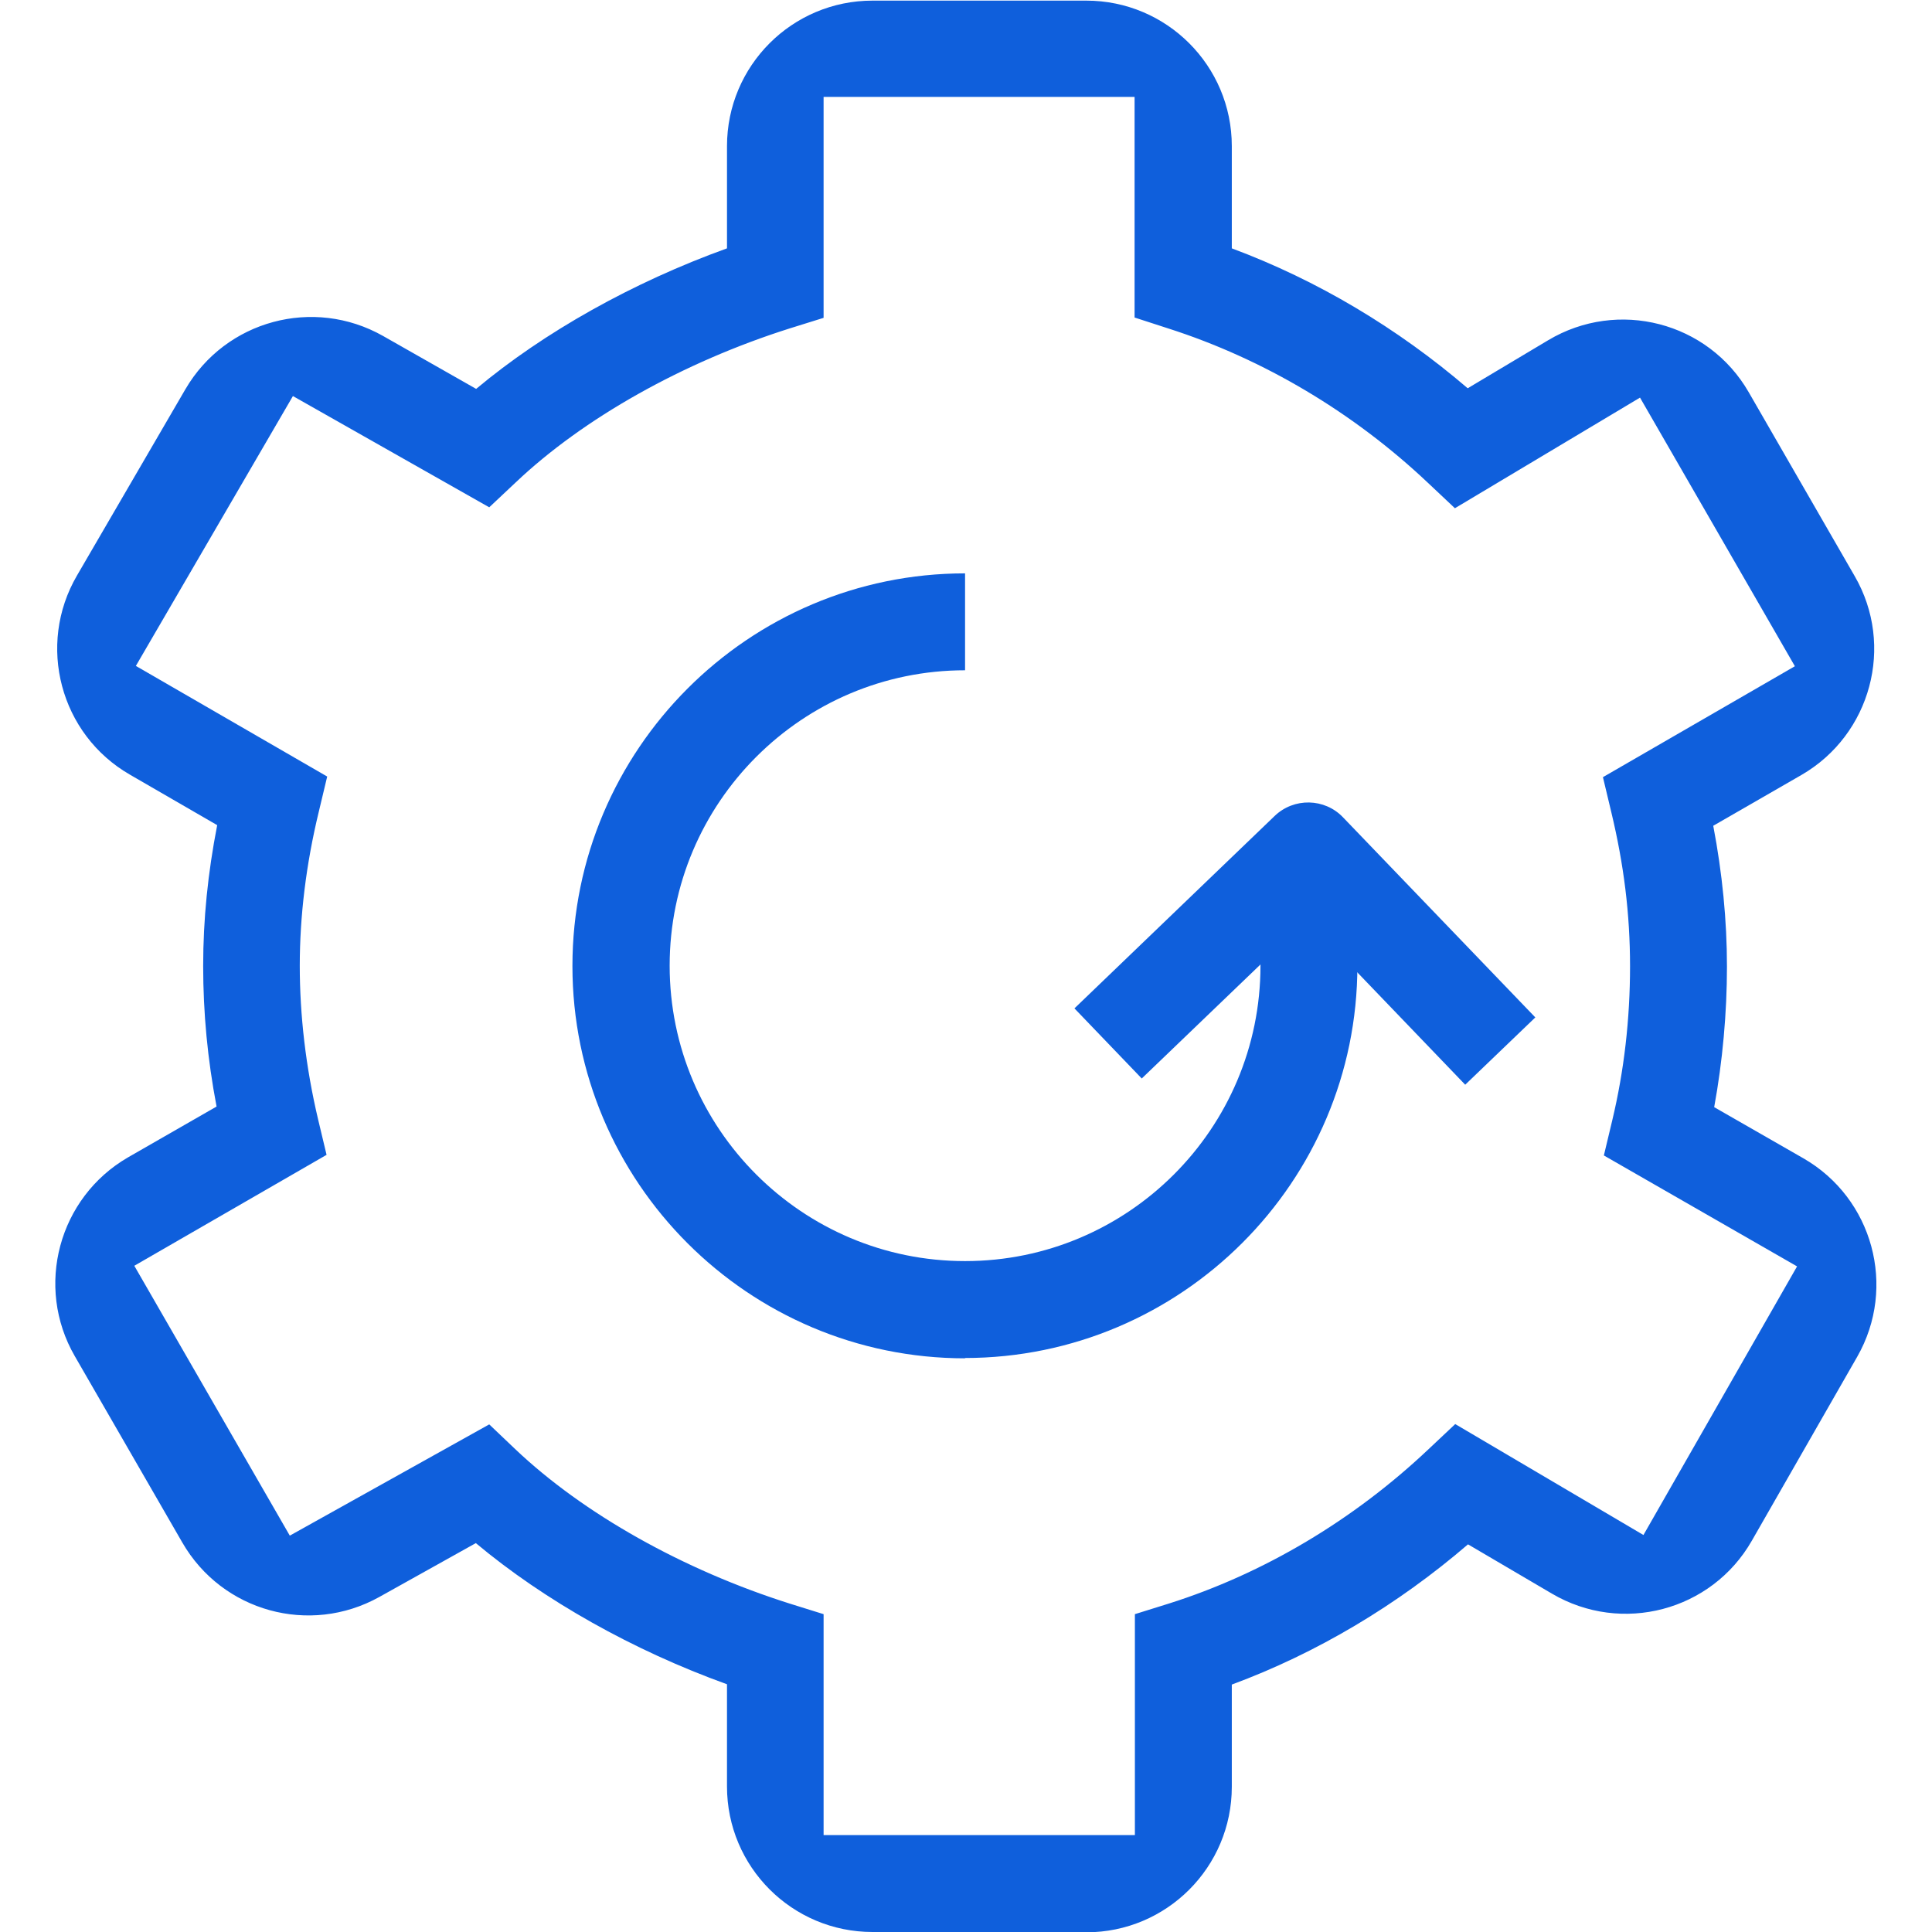 <?xml version="1.0" encoding="utf-8"?>
<svg xmlns="http://www.w3.org/2000/svg" id="Layer_1" viewBox="0 0 62 62">
  <defs>
    <style>.cls-1{fill:#0f5fdc;stroke-width:0px;}</style>
  </defs>
  <path class="cls-1" d="m30.97,43.59c-6.95,0-12.6-5.65-12.6-12.59s5.65-12.6,12.6-12.6v3.11c-5.23,0-9.48,4.25-9.48,9.48s4.25,9.48,9.48,9.48,9.48-4.25,9.48-9.48v-3.11h3.11v3.11c0,6.94-5.65,12.59-12.6,12.59Z"/>
  <path class="cls-1" d="m34.86,62h-6.86c-2.58,0-4.67-2.09-4.67-4.67v-3.28c-3.02-1.09-5.86-2.69-8.06-4.53l-3.1,1.73c-2.23,1.24-5.04.47-6.32-1.75l-3.45-5.98c-1.29-2.23-.52-5.09,1.71-6.38l2.84-1.63c-.29-1.52-.43-3.01-.43-4.51s.15-2.98.45-4.52l-2.8-1.62c-2.24-1.29-3-4.16-1.7-6.39l3.48-5.98c1.29-2.21,4.11-2.97,6.34-1.71l2.99,1.7c2.19-1.83,5.03-3.42,8.05-4.51v-3.28c0-2.58,2.09-4.67,4.67-4.67h6.86c2.58,0,4.67,2.09,4.67,4.67v3.28c2.74,1.02,5.32,2.56,7.57,4.49l2.58-1.54c2.24-1.34,5.14-.59,6.44,1.67l3.4,5.9c1.29,2.23.52,5.09-1.71,6.38l-2.83,1.63c.29,1.52.44,3.04.44,4.52s-.14,3.04-.41,4.51l2.86,1.64c2.23,1.28,3.01,4.13,1.73,6.37l-3.38,5.9c-1.29,2.26-4.18,3.02-6.42,1.7l-2.69-1.58c-2.27,1.95-4.85,3.49-7.58,4.5v3.28c0,2.58-2.09,4.67-4.67,4.67Zm-8.42-3.11h9.98v-7.09l1.09-.34c3.04-.96,5.93-2.68,8.34-4.96l.85-.8,6.04,3.56,4.93-8.62-6.2-3.56.27-1.13c.38-1.59.57-3.25.57-4.94s-.2-3.27-.6-4.94l-.27-1.13,6.16-3.56-4.97-8.62-5.94,3.55-.86-.81c-2.39-2.26-5.28-3.98-8.34-4.96l-1.08-.35V3.11h-9.98v7.09l-1.09.34c-3.41,1.08-6.62,2.88-8.8,4.95l-.84.79-6.3-3.57-5.04,8.66,6.14,3.55-.27,1.13c-.41,1.69-.61,3.36-.61,4.94s.19,3.25.59,4.94l.27,1.13-6.17,3.56,4.99,8.66,6.4-3.57.83.79c2.19,2.08,5.4,3.88,8.81,4.96l1.09.34v7.09Z"/>
  <path class="cls-1" d="m47.03,34.82l-5.09-5.3-5.3,5.09-2.16-2.25,6.42-6.17c.62-.6,1.61-.58,2.2.04l6.17,6.42-2.25,2.16Z"/>
</svg>